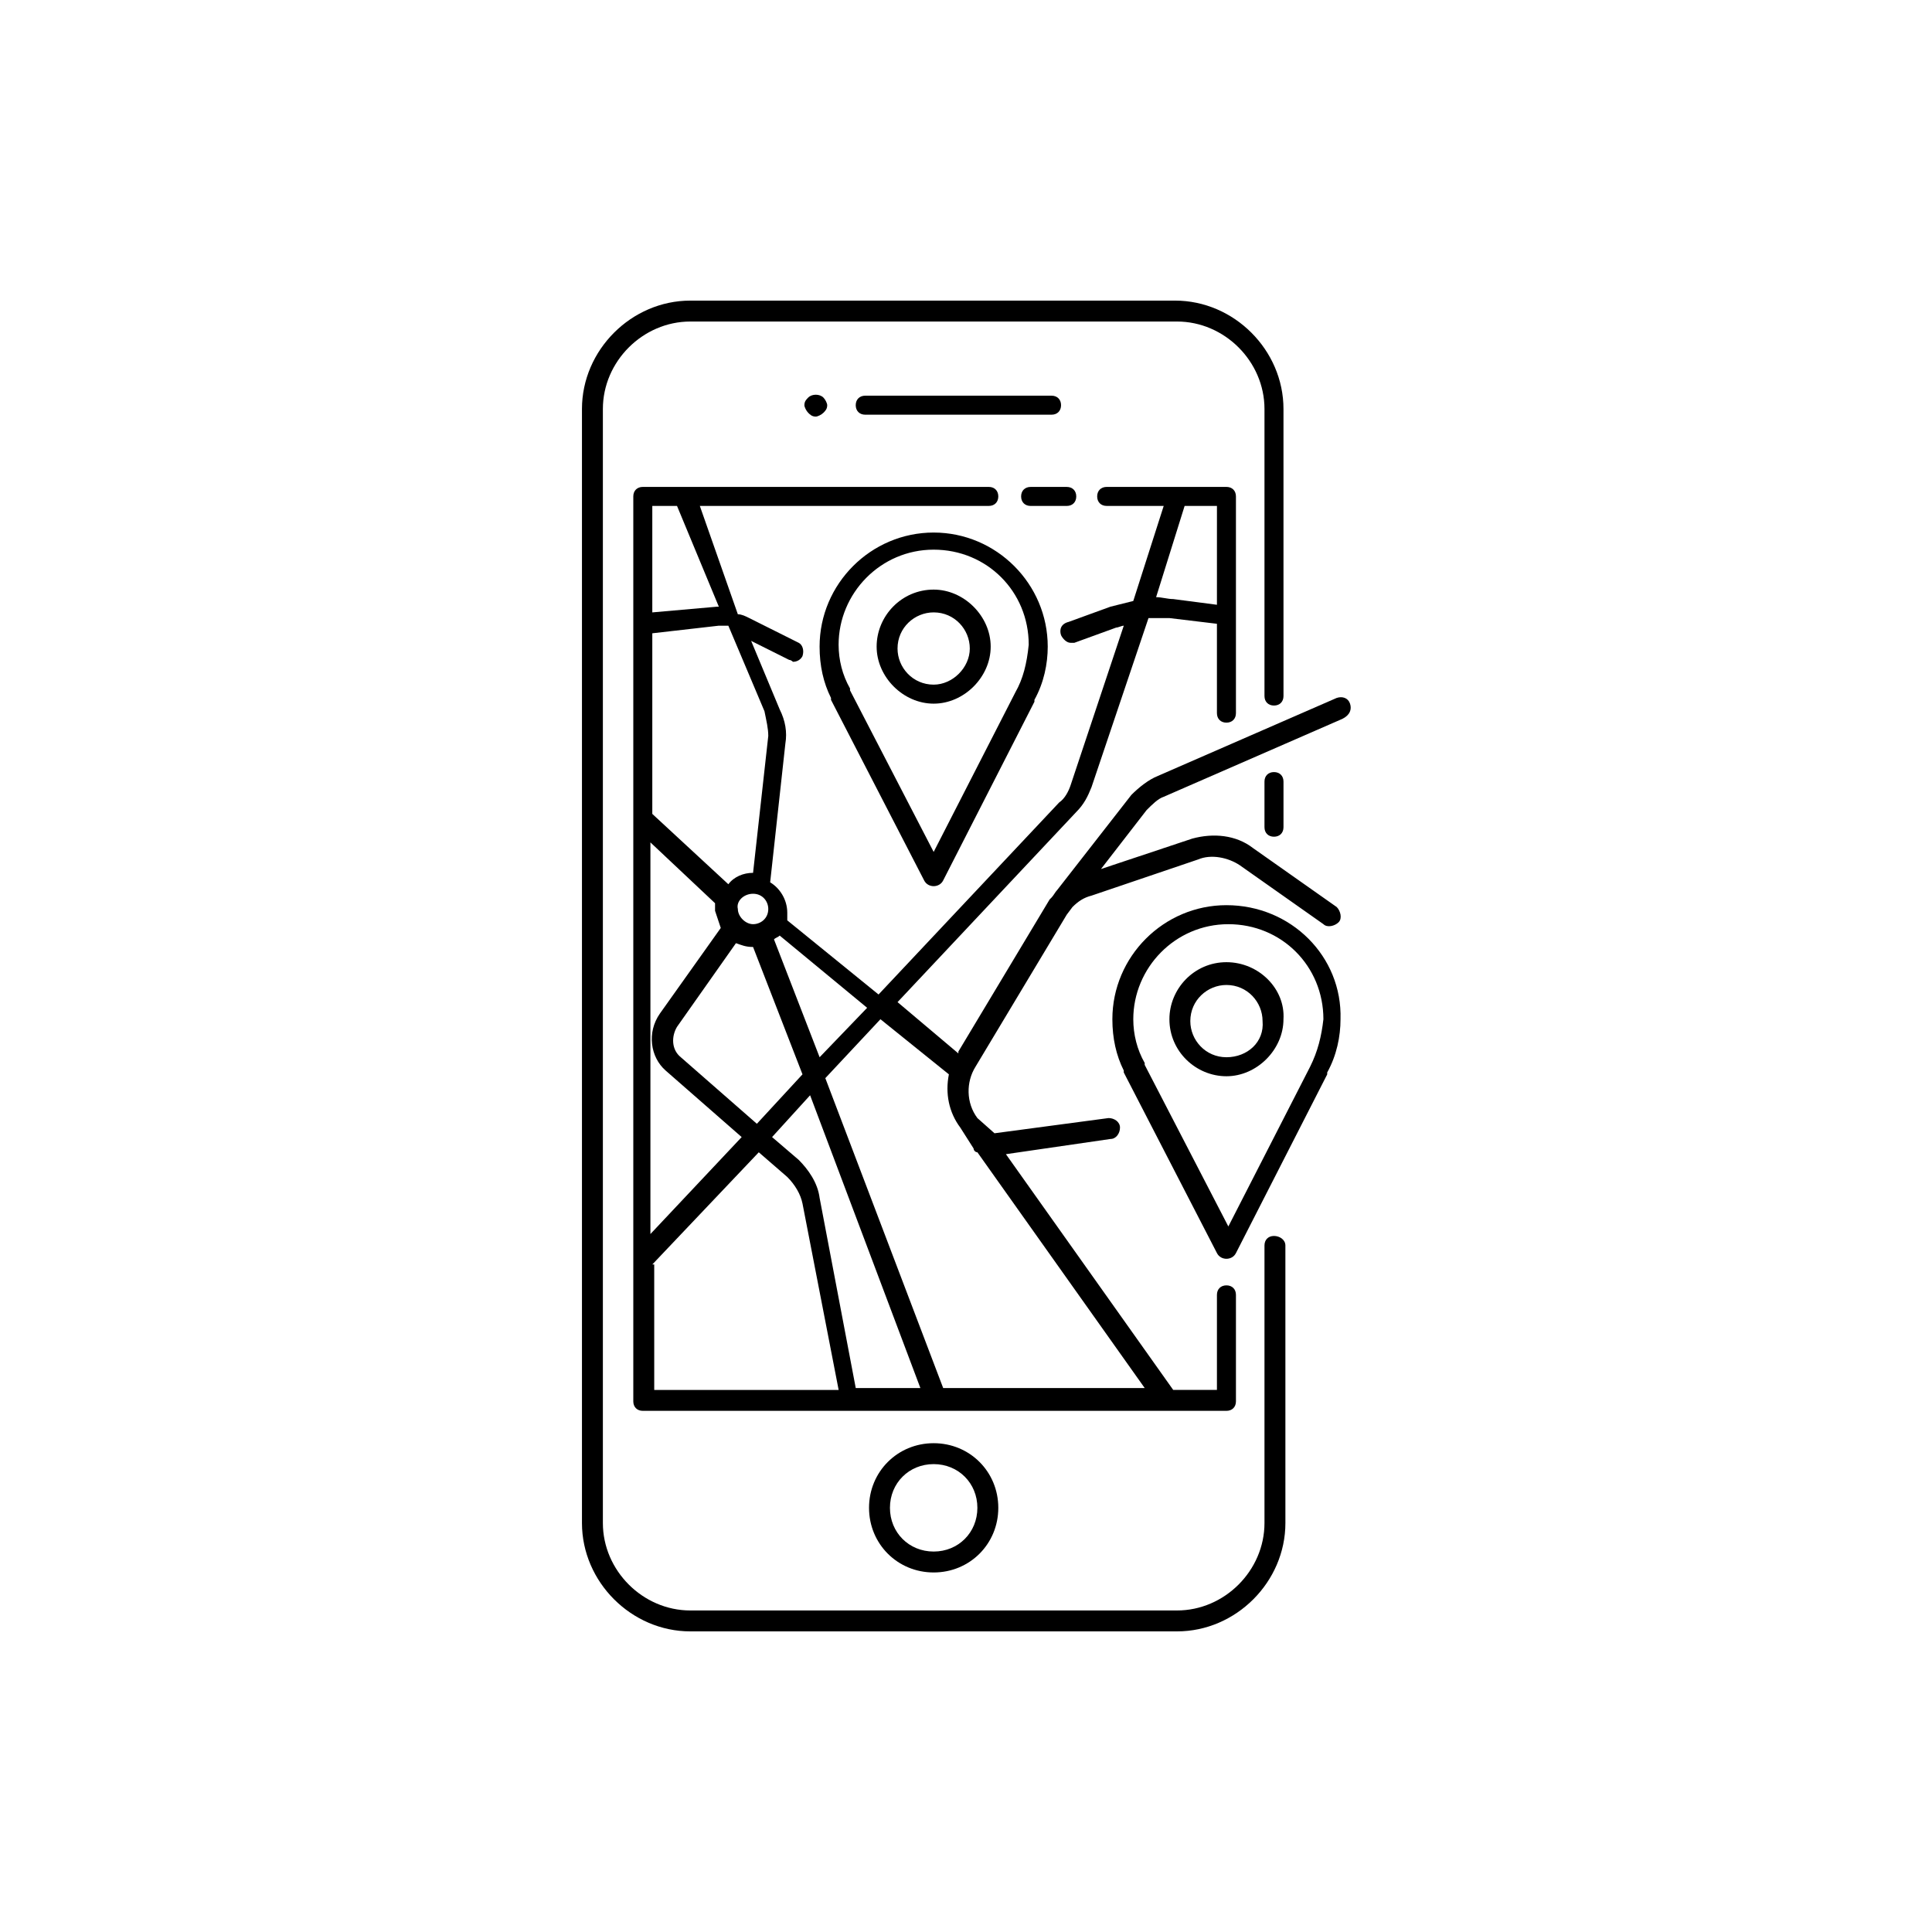 <?xml version="1.0" encoding="UTF-8"?>
<!-- Uploaded to: SVG Repo, www.svgrepo.com, Generator: SVG Repo Mixer Tools -->
<svg fill="#000000" width="800px" height="800px" version="1.1" viewBox="144 144 512 512" xmlns="http://www.w3.org/2000/svg">
 <g>
  <path d="m481.62 471.54c-1.512 0-2.519 1.008-2.519 2.519v73.555c0 12.594-10.578 23.176-23.176 23.176h-128.98c-12.594 0-23.176-10.578-23.176-23.176v-295.23c0-12.594 10.578-23.176 23.176-23.176h128.98c12.594 0 23.176 10.578 23.176 23.176v76.074c0 1.512 1.008 2.519 2.519 2.519 1.512 0 2.519-1.008 2.519-2.519l-0.004-76.074c0-15.617-13.098-28.719-28.719-28.719h-128.47c-15.617 0-28.719 13.098-28.719 28.719v295.23c0 15.617 13.098 28.719 28.719 28.719h128.98c15.617 0 28.719-13.098 28.719-28.719l-0.004-73.555c0-1.512-1.508-2.519-3.019-2.519z"/>
  <path d="m425.19 251.38c0-1.512-1.008-2.519-2.519-2.519h-49.375c-1.512 0-2.519 1.008-2.519 2.519s1.008 2.519 2.519 2.519h49.375c1.512 0 2.519-1.008 2.519-2.519z"/>
  <path d="m358.18 249.36c-0.504 0.504-1.008 1.008-1.008 2.016 0 0.504 0.504 1.512 1.008 2.016s1.008 1.008 2.016 1.008c0.504 0 1.512-0.504 2.016-1.008s1.008-1.008 1.008-2.016c0-0.504-0.504-1.512-1.008-2.016-1.008-1.008-3.023-1.008-4.031 0z"/>
  <path d="m408.56 543.59c0-9.574-7.559-17.129-17.129-17.129-9.574 0-17.129 7.559-17.129 17.129 0 9.574 7.559 17.129 17.129 17.129 9.574 0 17.129-7.559 17.129-17.129zm-28.715 0c0-6.551 5.039-11.586 11.586-11.586 6.551 0 11.586 5.039 11.586 11.586 0 6.551-5.039 11.586-11.586 11.586-6.551 0-11.586-5.039-11.586-11.586z"/>
  <path d="m501.77 330.47c-0.504-1.512-2.016-2.016-3.527-1.512l-47.359 20.656c-2.519 1.008-5.039 3.023-7.055 5.039l-19.648 25.191c-0.504 0.504-1.008 1.512-1.512 2.016l-0.504 0.504-24.184 40.305v0.504l-16.121-13.602 47.359-50.383c2.016-2.016 3.023-4.031 4.031-6.551l15.113-44.84h5.543l12.594 1.512v23.68c0 1.512 1.008 2.519 2.519 2.519s2.519-1.008 2.519-2.519v-57.434c0-1.512-1.008-2.519-2.519-2.519h-31.738c-1.512 0-2.519 1.008-2.519 2.519 0 1.512 1.008 2.519 2.519 2.519h15.113l-8.062 25.191c-2.016 0.504-4.031 1.008-6.047 1.512l-11.082 4.031c-2.016 0.5-2.519 2.012-2.016 3.523 0.504 1.008 1.512 2.016 2.519 2.016h1.008l11.082-4.031c0.504 0 1.512-0.504 2.016-0.504l-14.105 42.32c-0.504 1.512-1.512 3.527-3.023 4.535l-47.863 50.883-24.184-19.648v-2.016c0-3.527-2.016-6.551-4.535-8.062l4.031-36.777c0.504-3.023 0-6.047-1.512-9.07l-7.559-18.137 10.078 5.039c0.504 0 1.008 0.504 1.008 0.504 1.008 0 2.016-0.504 2.519-1.512 0.504-1.512 0-3.023-1.008-3.527l-13.098-6.551c-1.008-0.504-2.016-1.008-3.023-1.008l-10.074-28.711h76.578c1.512 0 2.519-1.008 2.519-2.519 0-1.512-1.008-2.519-2.519-2.519h-91.691c-1.512 0-2.519 1.008-2.519 2.519v85.648 0.504 153.66c0 1.512 1.008 2.519 2.519 2.519h154.67c1.512 0 2.519-1.008 2.519-2.519v-28.215c0-1.512-1.008-2.519-2.519-2.519s-2.519 1.008-2.519 2.519v25.191h-11.586l-44.336-62.473 27.711-4.031c1.512 0 2.519-1.512 2.519-3.023 0-1.512-1.512-2.519-3.023-2.519l-30.23 4.031-4.535-4.027c-3.023-4.031-3.023-9.574-0.504-13.602l24.184-40.305 1.512-2.016c1.512-1.512 3.023-2.519 5.039-3.023l28.215-9.574c3.527-1.512 8.062-0.504 11.082 1.512l22.168 15.617c1.008 1.008 3.023 0.504 4.031-0.504 1.008-1.008 0.504-3.023-0.504-4.031l-22.168-15.617c-4.535-3.527-10.578-4.031-16.121-2.519l-24.184 8.062 12.09-15.617c1.512-1.512 3.023-3.023 4.535-3.527l47.359-20.656c2.016-1.008 2.519-2.519 2.016-4.031zm-43.832-52.395h8.566l-0.004 26.195-11.586-1.512c-1.512 0-3.023-0.504-4.535-0.504zm-113.36 163.74-20.152-17.633c-2.519-2.016-2.519-5.543-1.008-8.062l15.617-22.168c1.512 0.504 2.519 1.008 4.535 1.008l13.098 33.754zm14.109-7.559 29.223 77.586h-17.129l-9.574-50.383c-0.504-4.031-3.023-7.559-5.543-10.078l-7.055-6.043zm-15.117-53.402c2.519 0 4.031 2.016 4.031 4.031 0 2.519-2.016 4.031-4.031 4.031-2.016 0-4.031-2.016-4.031-4.031-0.5-2.019 1.516-4.031 4.031-4.031zm-8.562 9.066-16.121 22.672c-3.527 5.039-2.519 11.586 1.512 15.113l20.152 17.633-24.184 25.695v-103.79l17.129 16.121v2.016c0.504 1.512 1.008 3.023 1.512 4.535zm14.105 3.023c0.504-0.504 1.008-0.504 1.512-1.008l23.176 19.145-12.594 13.098zm-1.512-53.906-4.031 36.273c-2.519 0-5.039 1.008-6.551 3.023l-20.152-18.641v-47.863l17.633-2.016h2.519l9.574 22.672c0.504 2.519 1.008 4.535 1.008 6.551zm-24.184-60.961 11.082 26.703h-0.504l-17.129 1.512v-28.215zm-6.547 201.02 28.215-29.727 7.559 6.551c2.016 2.016 3.527 4.535 4.031 7.055l9.574 49.375h-48.871l-0.004-33.254zm85.145-30.734c0 0.504 0.504 1.008 1.008 1.008l44.336 62.473h-53.406l-31.234-82.121 14.609-15.617 18.137 14.609c-1.008 5.039 0 10.078 3.023 14.105z"/>
  <path d="m469.02 398.99c-8.566 0-15.113 7.055-15.113 15.113 0 8.566 7.055 15.113 15.113 15.113 8.062 0 15.113-7.055 15.113-15.113 0.504-8.062-6.547-15.113-15.113-15.113zm0 25.188c-5.543 0-9.574-4.535-9.574-9.574 0-5.543 4.535-9.574 9.574-9.574 5.543 0 9.574 4.535 9.574 9.574 0.504 5.547-4.031 9.574-9.574 9.574z"/>
  <path d="m469.02 383.88c-16.625 0-30.23 13.602-30.23 30.23 0 5.039 1.008 9.574 3.023 13.602v0.504l24.688 47.863c0.504 1.008 1.512 1.512 2.519 1.512 1.008 0 2.016-0.504 2.519-1.512l24.184-47.359v-0.504c2.519-4.535 3.527-9.574 3.527-14.105 0.504-16.625-13.102-30.23-30.23-30.23zm22.168 42.824s-0.504 0 0 0l-21.664 42.32-22.168-42.824v-0.504c-2.016-3.527-3.023-7.559-3.023-11.586 0-13.602 11.082-25.191 25.191-25.191 14.105 0 25.191 11.082 25.191 25.191-0.504 4.535-1.512 8.566-3.527 12.594z"/>
  <path d="m391.43 300.25c-8.566 0-15.113 7.055-15.113 15.113 0 8.062 7.055 15.113 15.113 15.113 8.062 0 15.113-7.055 15.113-15.113 0-8.062-7.051-15.113-15.113-15.113zm0 25.188c-5.543 0-9.574-4.535-9.574-9.574 0-5.543 4.535-9.574 9.574-9.574 5.543 0 9.574 4.535 9.574 9.574 0 5.043-4.535 9.574-9.574 9.574z"/>
  <path d="m391.43 285.13c-16.625 0-30.23 13.602-30.23 30.23 0 5.039 1.008 9.574 3.023 13.602v0.504l24.688 47.863c0.504 1.008 1.512 1.512 2.519 1.512 1.008 0 2.016-0.504 2.519-1.512l24.184-47.359v-0.504c2.519-4.535 3.527-9.574 3.527-14.105 0-16.625-13.605-30.23-30.23-30.23zm21.664 42.32-21.664 42.32-22.168-42.824v-0.504c-2.016-3.527-3.023-7.559-3.023-11.586 0-13.602 11.082-25.191 25.191-25.191 14.105 0 25.191 11.082 25.191 25.191-0.504 5.039-1.512 9.066-3.527 12.594z"/>
  <path d="m429.22 275.56c0-1.512-1.008-2.519-2.519-2.519h-9.574c-1.512 0-2.519 1.008-2.519 2.519 0 1.512 1.008 2.519 2.519 2.519h9.574c1.512 0 2.519-1.008 2.519-2.519z"/>
  <path d="m479.1 351.13v12.09c0 1.512 1.008 2.519 2.519 2.519 1.512 0 2.519-1.008 2.519-2.519v-12.09c0-1.512-1.008-2.519-2.519-2.519-1.512 0-2.519 1.008-2.519 2.519z"/>
 </g>
</svg>